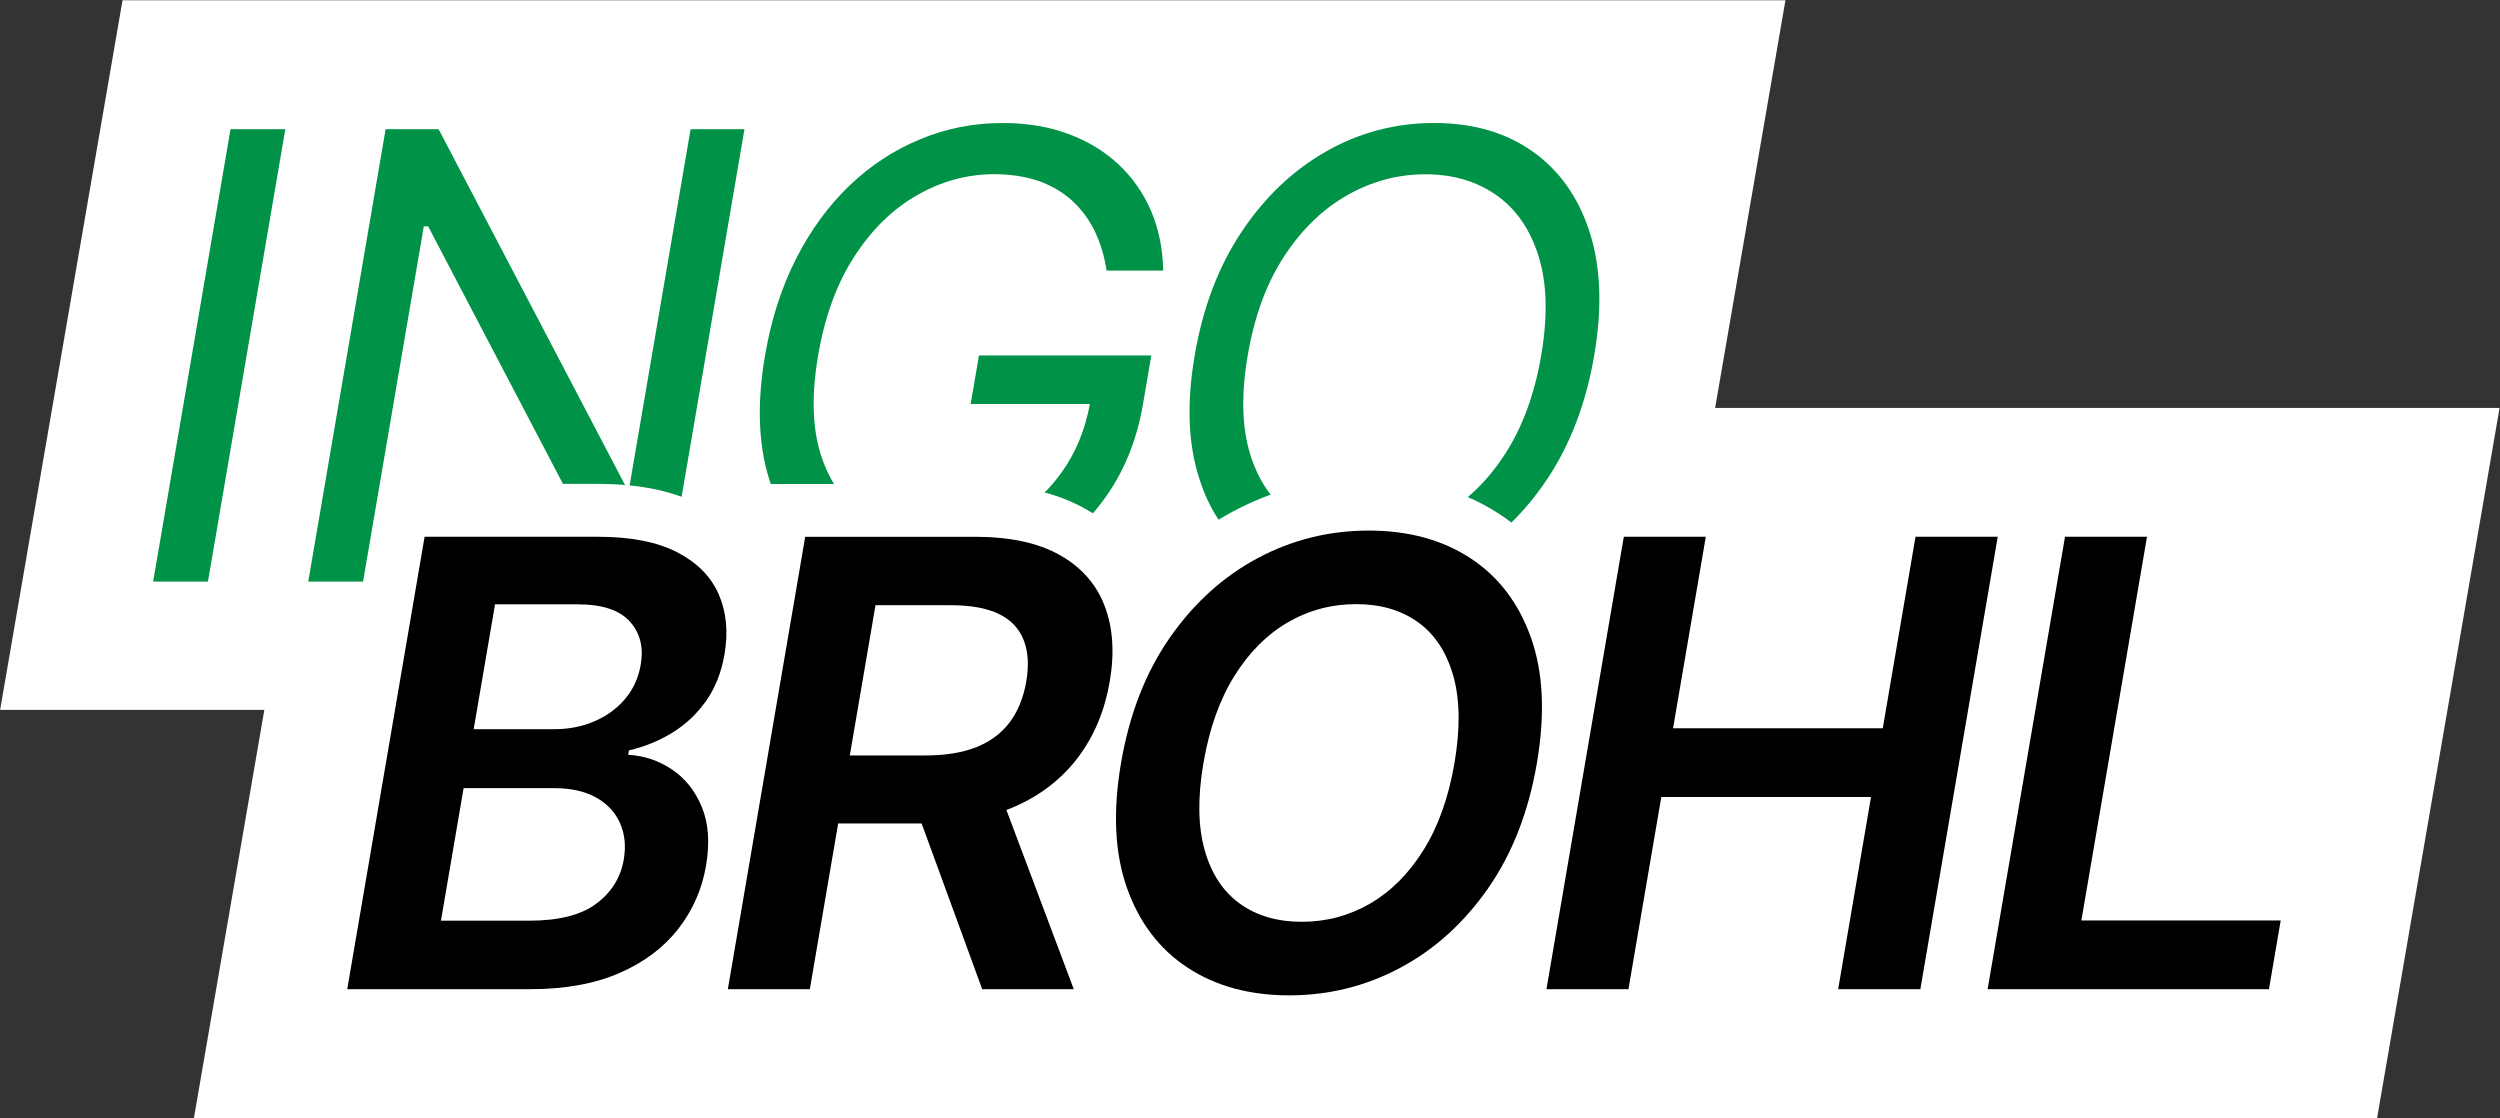 <?xml version="1.0" encoding="UTF-8" standalone="no"?>
<!DOCTYPE svg PUBLIC "-//W3C//DTD SVG 1.1//EN" "http://www.w3.org/Graphics/SVG/1.1/DTD/svg11.dtd">
<svg width="100%" height="100%" viewBox="0 0 1918 858" version="1.1" xmlns="http://www.w3.org/2000/svg" xmlns:xlink="http://www.w3.org/1999/xlink" xml:space="preserve" xmlns:serif="http://www.serif.com/" style="fill-rule:evenodd;clip-rule:evenodd;stroke-linejoin:round;stroke-miterlimit:2;">
    <rect x="0" y="0" width="1918" height="858" fill="#333333" stroke="none"/>
    <g transform="matrix(1,0,0,1,-1,-111)">
        <g transform="matrix(2.685,0,0,2.684,1.101,109.418)">
            <g id="_00_IB_Logos_CMYK_MAIN_white.eps" serif:id="00_IB_Logos_CMYK_MAIN_white.eps">
                <g>
                    <g>
                        <path d="M55.369,320.203L75.496,203.49L0,203.49L34.973,0.666L510.129,0.666L490.033,117.198L714.181,117.198L679.176,320.203L55.369,320.203Z" style="fill:white;"/>
                        <path d="M81.489,37.519L59.383,166.835L43.724,166.835L65.831,37.519L81.489,37.519Z" style="fill:rgb(0,147,71);fill-rule:nonzero;"/>
                        <path d="M197.288,37.526L179.876,139.306L179.524,139.306C185.131,139.845 190.198,140.923 194.727,142.595L212.679,37.526L197.288,37.526ZM110.144,37.526L88.04,166.827L103.702,166.827L121.06,65.289L122.3,65.289L160.818,138.902L170.792,138.902C173.487,138.902 176.075,139.01 178.554,139.225L125.293,37.526L110.144,37.526Z" style="fill:rgb(0,147,71);fill-rule:nonzero;"/>
                        <path d="M279.688,102.19L328.934,102.19L326.562,116.071C324.756,126.718 320.901,135.991 315.025,143.862C314.135,145.047 313.219,146.207 312.249,147.312C311.548,146.88 310.82,146.449 310.092,146.045C306.588,144.077 302.707,142.487 298.448,141.355C300.2,139.63 301.79,137.716 303.273,135.667C307.289,130.088 309.984,123.565 311.387,116.071L277.316,116.071L279.688,102.19Z" style="fill:rgb(0,147,71);fill-rule:nonzero;"/>
                        <path d="M283.973,50.384C276.346,50.384 269.014,52.378 262.087,56.341C255.133,60.276 249.122,66.125 244.135,73.834C239.094,81.543 235.645,90.977 233.73,102.19C231.816,113.376 232.059,122.837 234.485,130.519C235.455,133.619 236.722,136.422 238.258,138.929L220.2,138.929C220.038,138.471 219.876,138.012 219.742,137.554C216.615,127.608 216.237,115.802 218.554,102.19C220.308,91.948 223.271,82.729 227.423,74.562C231.574,66.368 236.695,59.386 242.706,53.618C248.744,47.85 255.483,43.429 262.922,40.384C270.334,37.284 278.205,35.747 286.48,35.747C293.299,35.747 299.526,36.772 305.079,38.82C310.632,40.869 315.43,43.726 319.446,47.473C323.461,51.192 326.588,55.64 328.826,60.788C331.036,65.963 332.221,71.678 332.329,77.931L316.157,77.931C315.511,73.699 314.325,69.872 312.679,66.476C310.982,63.079 308.798,60.195 306.13,57.796C303.435,55.397 300.254,53.537 296.562,52.27C292.869,51.031 288.664,50.384 283.973,50.384Z" style="fill:rgb(0,147,71);fill-rule:nonzero;"/>
                        <path d="M454.138,66.826C450.929,56.88 445.458,49.225 437.803,43.834C430.147,38.443 420.795,35.747 409.771,35.747C398.719,35.747 388.449,38.443 378.961,43.834C369.446,49.225 361.387,56.88 354.756,66.826C348.126,76.745 343.651,88.524 341.333,102.19C338.988,115.802 339.446,127.608 342.681,137.527C344.055,141.84 345.861,145.694 348.152,149.145C349.473,148.336 350.821,147.554 352.195,146.827C355.699,144.94 359.338,143.322 363.031,141.975C360.524,138.767 358.61,134.966 357.21,130.519C354.81,122.81 354.567,113.376 356.48,102.19C358.394,90.977 361.871,81.516 366.912,73.834C371.953,66.125 377.991,60.303 384.999,56.341C392.007,52.378 399.419,50.41 407.264,50.41C415.08,50.41 421.819,52.378 427.48,56.341C433.14,60.303 437.184,66.125 439.582,73.834C442.009,81.516 442.251,90.977 440.337,102.19C438.423,113.376 434.946,122.81 429.905,130.519C426.778,135.317 423.275,139.36 419.366,142.676C422.519,144.023 425.512,145.64 428.369,147.5C429.555,148.282 430.713,149.091 431.819,149.953C435.566,146.314 438.962,142.163 442.061,137.527C448.666,127.608 453.167,115.802 455.486,102.19C457.83,88.524 457.372,76.745 454.138,66.826Z" style="fill:rgb(0,147,71);fill-rule:nonzero;"/>
                        <path d="M99.181,283.337L121.288,154.019L170.794,154.019C180.138,154.019 187.665,155.482 193.375,158.406C199.082,161.334 203.052,165.322 205.284,170.372C207.514,175.423 208.083,181.149 206.989,187.548C206.089,192.809 204.312,197.302 201.654,201.029C198.996,204.754 195.764,207.775 191.959,210.089C188.153,212.405 184.06,214.068 179.676,215.077L179.46,216.34C184.005,216.594 188.177,217.994 191.972,220.54C195.767,223.086 198.615,226.676 200.518,231.306C202.42,235.936 202.81,241.536 201.688,248.102C200.543,254.796 197.895,260.804 193.744,266.128C189.593,271.455 183.991,275.655 176.942,278.726C169.892,281.8 161.42,283.337 151.529,283.337L99.181,283.337ZM135.313,209.017L158.486,209.017C162.527,209.017 166.297,208.27 169.793,206.775C173.289,205.281 176.212,203.154 178.556,200.398C180.899,197.641 182.396,194.368 183.044,190.578C183.9,185.568 182.847,181.444 179.887,178.202C176.927,174.961 171.995,173.339 165.09,173.339L141.412,173.339L135.313,209.017ZM125.954,263.763L151.148,263.763C159.652,263.763 166.065,262.13 170.391,258.868C174.717,255.606 177.318,251.408 178.197,246.27C178.851,242.441 178.497,238.977 177.131,235.884C175.765,232.789 173.489,230.349 170.3,228.558C167.111,226.77 163.096,225.875 158.256,225.875L132.431,225.875L125.954,263.763Z" style="fill-rule:nonzero;"/>
                        <path d="M287.527,232.108C288.428,231.774 289.335,231.419 290.203,231.018C297.59,227.729 303.551,223.017 308.1,216.949C312.652,210.859 315.636,203.68 317.057,195.367C318.466,187.121 317.968,179.897 315.561,173.696C313.157,167.473 308.87,162.65 302.702,159.205C296.538,155.737 288.472,154.026 278.538,154.026L230.039,154.026L207.933,283.34L231.36,283.34L239.457,235.975L263.307,235.975L280.614,283.34L306.775,283.34L287.527,232.108ZM250.122,173.585L271.593,173.585C277.461,173.585 282.092,174.452 285.493,176.141C288.912,177.853 291.243,180.342 292.484,183.609C293.752,186.854 293.99,190.789 293.208,195.367C292.421,199.968 290.85,203.836 288.535,206.969C286.199,210.103 283.058,212.482 279.069,214.104C275.08,215.727 270.187,216.527 264.386,216.527L242.782,216.527L250.122,173.585Z" style="fill-rule:nonzero;"/>
                        <path d="M439.115,218.678C436.734,232.611 432.095,244.534 425.202,254.449C418.309,264.362 409.938,271.95 400.093,277.211C390.249,282.473 379.665,285.103 368.341,285.103C357.017,285.103 347.335,282.462 339.293,277.179C331.251,271.898 325.476,264.299 321.972,254.386C318.469,244.471 317.905,232.57 320.28,218.678C322.661,204.745 327.298,192.82 334.191,182.907C341.085,172.992 349.455,165.406 359.3,160.143C369.144,154.881 379.728,152.25 391.052,152.25C402.376,152.25 412.06,154.881 420.106,160.143C428.151,165.406 433.928,172.992 437.431,182.907C440.935,192.82 441.497,204.745 439.115,218.678ZM415.563,218.678C417.24,208.869 417.129,200.586 415.233,193.829C413.334,187.075 409.989,181.959 405.195,178.486C400.399,175.013 394.488,173.276 387.458,173.276C380.427,173.276 373.923,175.013 367.939,178.486C361.959,181.959 356.865,187.075 352.658,193.829C348.449,200.586 345.509,208.869 343.832,218.678C342.156,228.487 342.264,236.767 344.163,243.524C346.059,250.281 349.405,255.395 354.198,258.868C358.994,262.341 364.905,264.077 371.936,264.077C378.966,264.077 385.471,262.341 391.454,258.868C397.435,255.395 402.529,250.281 406.738,243.524C410.944,236.767 413.886,228.487 415.563,218.678Z" style="fill-rule:nonzero;"/>
                        <path d="M441.839,283.337L463.946,154.019L487.372,154.019L478.014,208.763L537.937,208.763L547.295,154.019L570.784,154.019L548.678,283.337L525.189,283.337L534.579,228.402L474.657,228.402L465.266,283.337L441.839,283.337Z" style="fill-rule:nonzero;"/>
                        <path d="M179.524,139.306L178.608,139.306L178.554,139.225L179.524,139.306Z" style="fill:white;fill-rule:nonzero;"/>
                        <path d="M567.9,283.337L590.007,154.019L613.433,154.019L594.684,263.697L651.639,263.697L648.282,283.337L567.9,283.337Z" style="fill-rule:nonzero;"/>
                    </g>
                </g>
            </g>
        </g>
    </g>
</svg>
